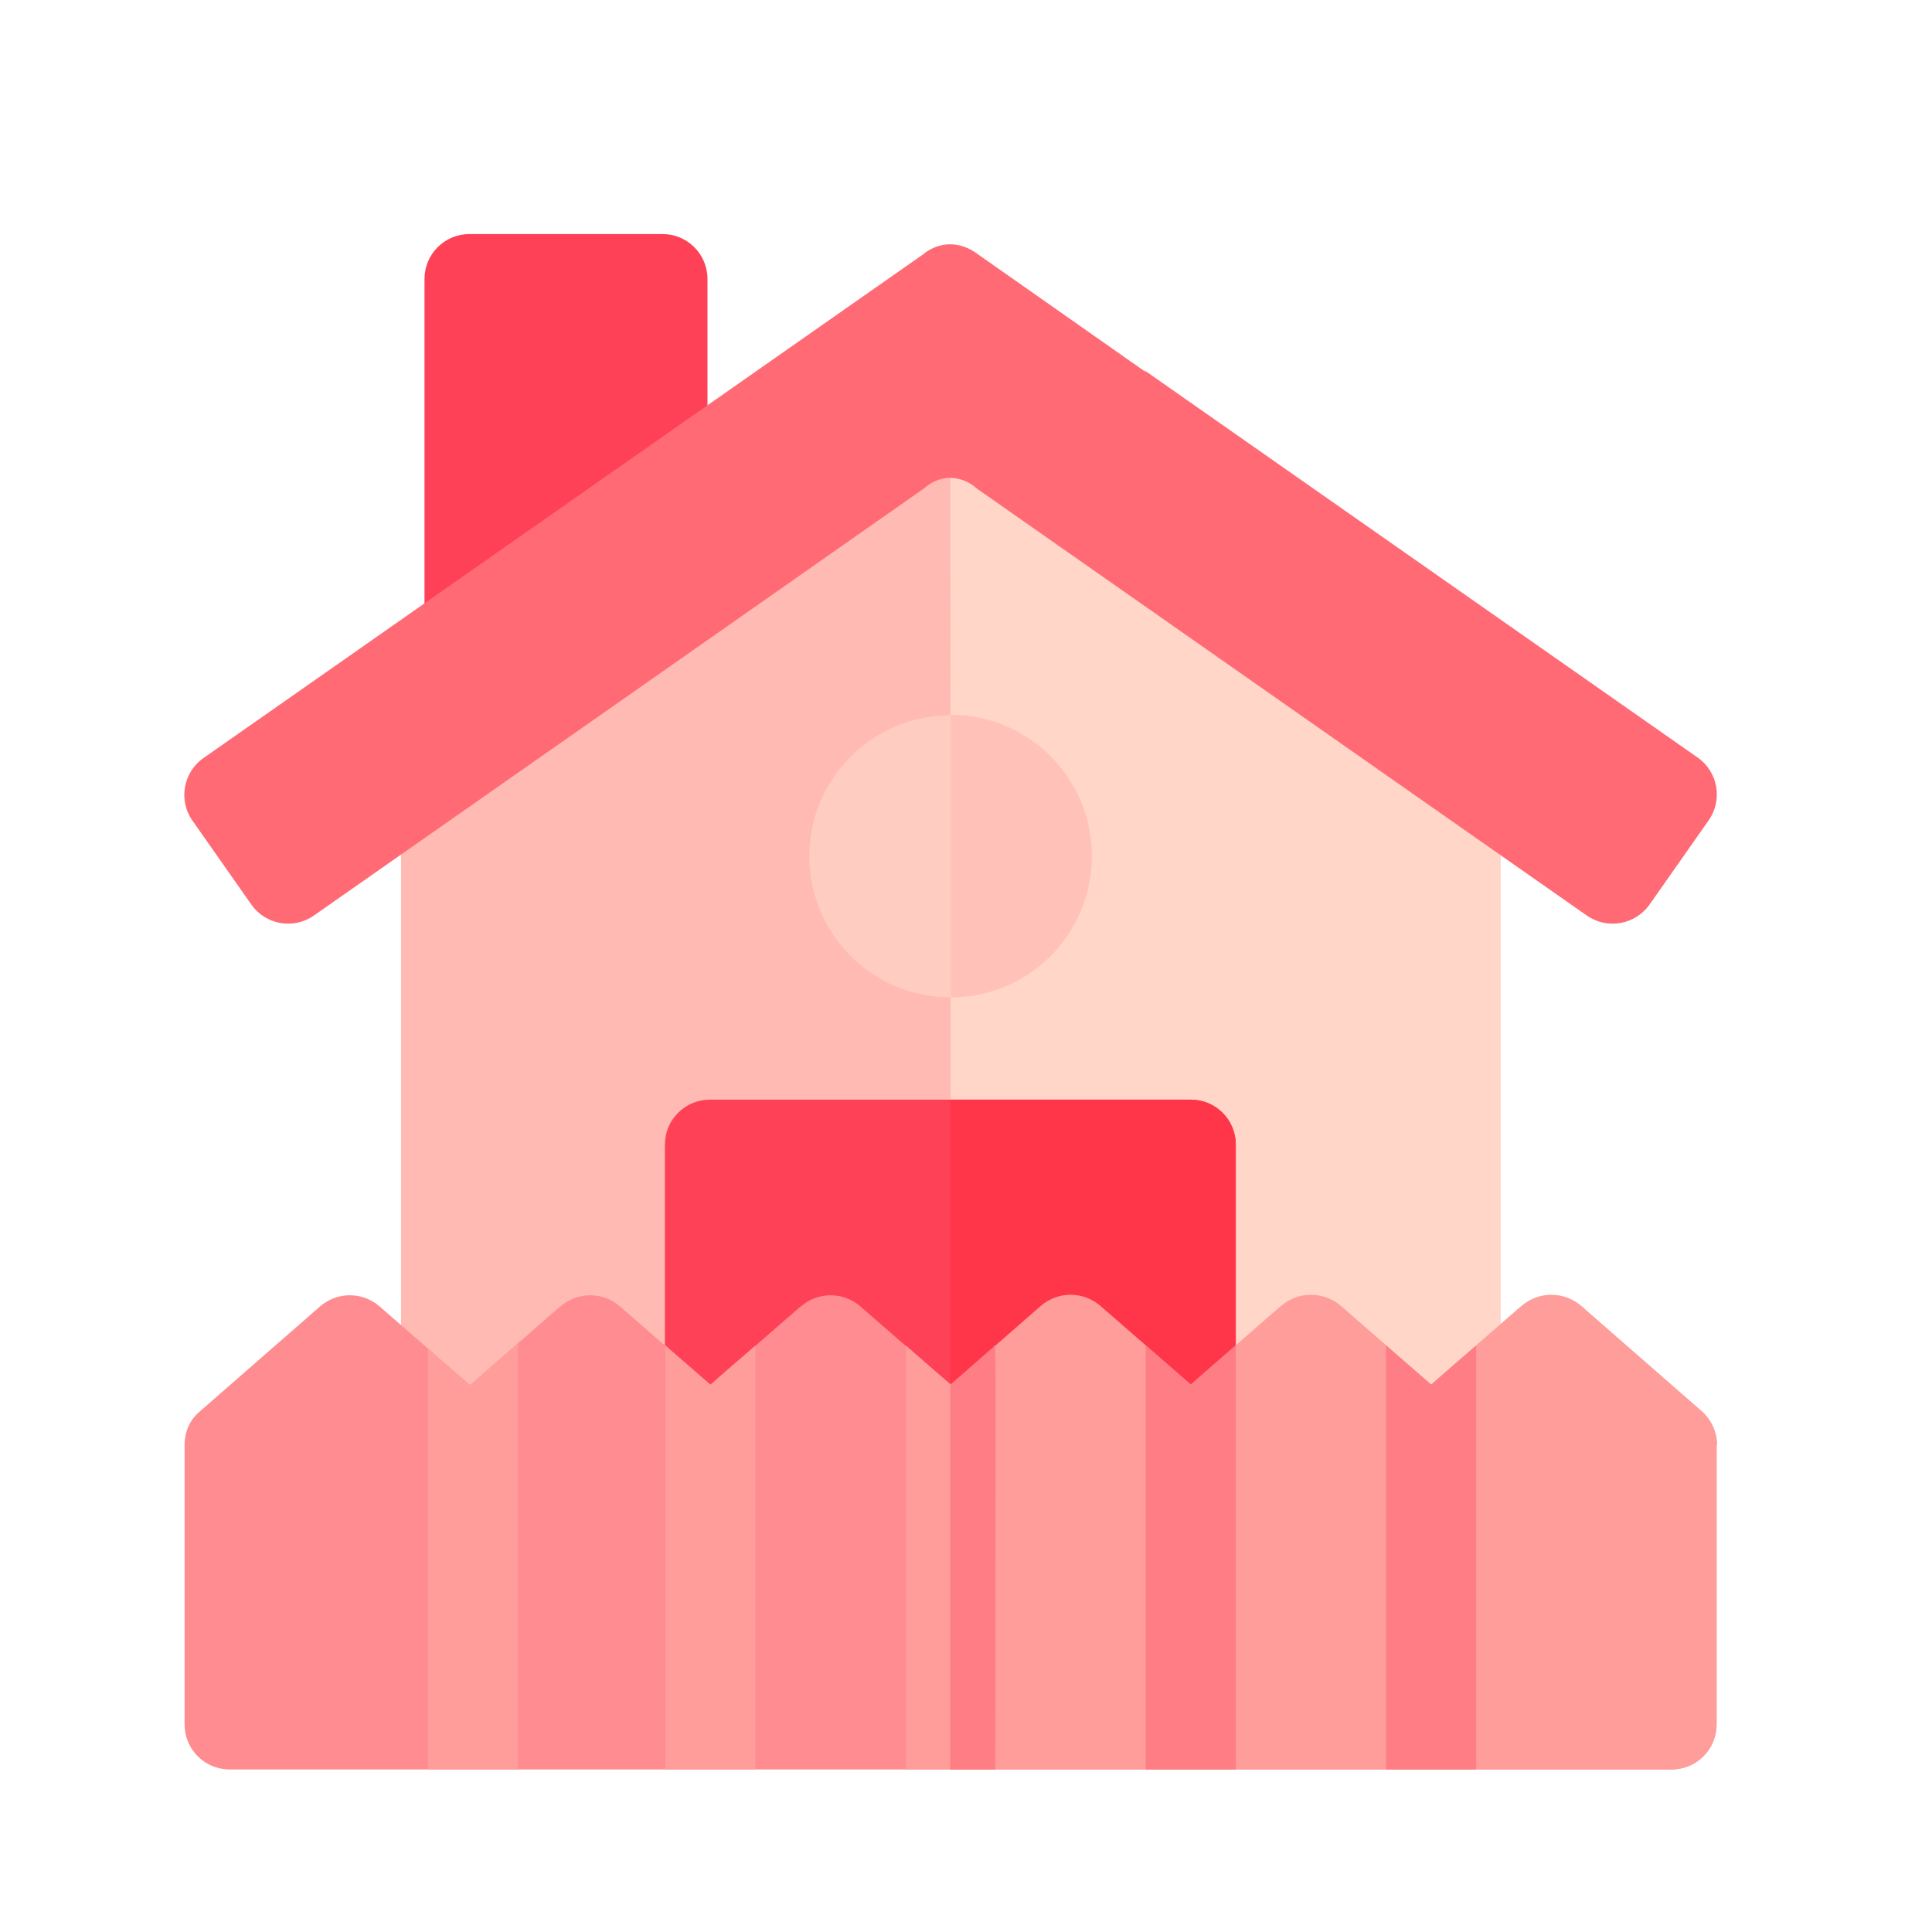 <?xml version="1.0" encoding="UTF-8"?>
<svg id="Layer_2" data-name="Layer 2" xmlns="http://www.w3.org/2000/svg" viewBox="0 0 39.46 39.46">
  <defs>
    <style>
      .cls-1 {
        fill: #ff8c90;
      }

      .cls-2 {
        fill: #ff6a75;
      }

      .cls-3 {
        fill: #ffccc1;
      }

      .cls-4 {
        fill: #ffbbb3;
      }

      .cls-5 {
        fill: #ff3649;
      }

      .cls-6 {
        fill: #ffc1b8;
      }

      .cls-7 {
        fill: #ff7d84;
      }

      .cls-8 {
        fill: #ff4157;
      }

      .cls-9 {
        fill: #ffd6c8;
      }

      .cls-10 {
        fill: #ff9d9b;
      }
    </style>
  </defs>
  <path class="cls-8" d="m13.52,4.78h-3.93c-.51,0-.92.41-.92.92v7.09c0,.34.19.66.5.82.13.07.28.1.43.1.19,0,.37-.06.53-.17l3.93-2.75c.25-.17.39-.45.39-.75v-4.34c0-.51-.41-.92-.92-.92Z"/>
  <path class="cls-4" d="m30.64,16.73v14.5c0,.51-.41.92-.92.92H9.11c-.51,0-.92-.41-.92-.92v-14.7c0-.26.35-.28.55-.45l10.07-7.63c.18-.16.4-.24.62-.24s.44.08.62.24l10.16,7.79c.19.17.46.22.46.48h0Z"/>
  <path class="cls-9" d="m19.41,8.22c.22,0,.44.08.62.24l10.16,7.79c.19.17.46.22.46.48v14.5c0,.51-.41.92-.92.92h-10.31"/>
  <path class="cls-8" d="m25.24,23.38v6.87c0,.51-.41.92-.92.92h-9.82c-.51,0-.92-.41-.92-.92v-6.87c0-.51.41-.92.92-.92h9.82c.51,0,.92.41.92.92Z"/>
  <path class="cls-5" d="m25.24,23.38v6.87c0,.51-.41.92-.92.92h-4.91v-8.71h4.91c.51,0,.92.41.92.92Z"/>
  <circle class="cls-3" cx="19.41" cy="17.49" r="2.88"/>
  <path class="cls-6" d="m22.3,17.49c0,1.59-1.29,2.88-2.88,2.88v-5.77c1.59,0,2.88,1.29,2.88,2.88Z"/>
  <path class="cls-1" d="m35.06,29.51v5.71c0,.51-.41.92-.92.92H4.69c-.51,0-.92-.41-.92-.92v-5.71c0-.27.11-.52.32-.69l2.45-2.14c.35-.3.86-.3,1.21,0,.8.7,1.24,1.08,1.85,1.61,2.44-2.13,1.49-1.3,1.85-1.61.35-.3.86-.3,1.21,0,.01.01,1.71,1.49,1.85,1.61,1.89-1.65,1.81-1.58,1.85-1.61.35-.3.86-.3,1.21,0,.62.54,1.85,1.61,1.85,1.61.54-.47,1.4-1.22,1.85-1.61.35-.3.86-.3,1.21,0,.01.01,1.71,1.49,1.85,1.61,1.89-1.65,1.81-1.58,1.85-1.61.35-.3.86-.3,1.21,0,.01.01,1.71,1.49,1.85,1.61,1.89-1.65,1.81-1.58,1.85-1.61.35-.3.86-.3,1.21,0l2.45,2.14c.2.17.32.43.32.69h0Z"/>
  <g>
    <path class="cls-10" d="m35.06,29.51v5.71c0,.51-.41.92-.92.92h-14.73c0-7.95-.01-7.86,0-7.86s-.08.08,1.85-1.61c.35-.3.86-.3,1.21,0,.01.01,1.71,1.49,1.85,1.61,1.89-1.65,1.81-1.58,1.85-1.61.35-.3.86-.3,1.21,0,.01.01,1.71,1.49,1.85,1.61,1.89-1.65,1.81-1.58,1.85-1.61.35-.3.86-.3,1.21,0l2.45,2.14c.2.17.32.43.32.69h0Z"/>
    <path class="cls-10" d="m10.58,27.43v8.71h-1.84v-8.6c.16.14.37.33.86.75.64-.56.75-.65.98-.86Z"/>
    <path class="cls-10" d="m15.43,27.48v8.66h-1.84v-8.66c.16.14.37.32.92.8.58-.51.73-.63.92-.8h0Z"/>
    <path class="cls-10" d="m20.34,27.48v8.66h-1.84v-8.66s.87.76.92.8c0,0,.92-.79.92-.8Z"/>
  </g>
  <path class="cls-7" d="m25.24,27.48v8.66h-1.84v-8.66c.16.14.37.32.92.8.58-.51.73-.63.92-.8h0Z"/>
  <path class="cls-7" d="m30.15,27.48v8.66h-1.84v-8.66c.16.14.37.32.92.8.58-.51.73-.63.92-.8h0Z"/>
  <path class="cls-7" d="m20.27,27.54c.09-.08.06-1.01.06,8.6h-.92c0-3.71,0-6.2,0-7.86,0,0-.06.06.86-.75Z"/>
  <path class="cls-2" d="m23.37,7.56l11.3,7.91c.42.29.52.87.23,1.28l-1.2,1.71c-.29.42-.87.52-1.28.23"/>
  <path class="cls-2" d="m18.89,5.17L4.16,15.48c-.42.29-.52.87-.23,1.28l1.2,1.71c.29.42.87.52,1.28.23,4.16-2.91,8.32-5.82,12.47-8.73.04-.04.23-.2.51-.21.31,0,.51.17.55.21l12.47,8.73c.42.29.99.19,1.28-.23l1.2-1.71c.29-.42.19-.99-.23-1.28l-11.3-7.91-3.42-2.4c-.06-.04-.25-.18-.54-.18-.27,0-.46.14-.52.18h0Z"/>
</svg>